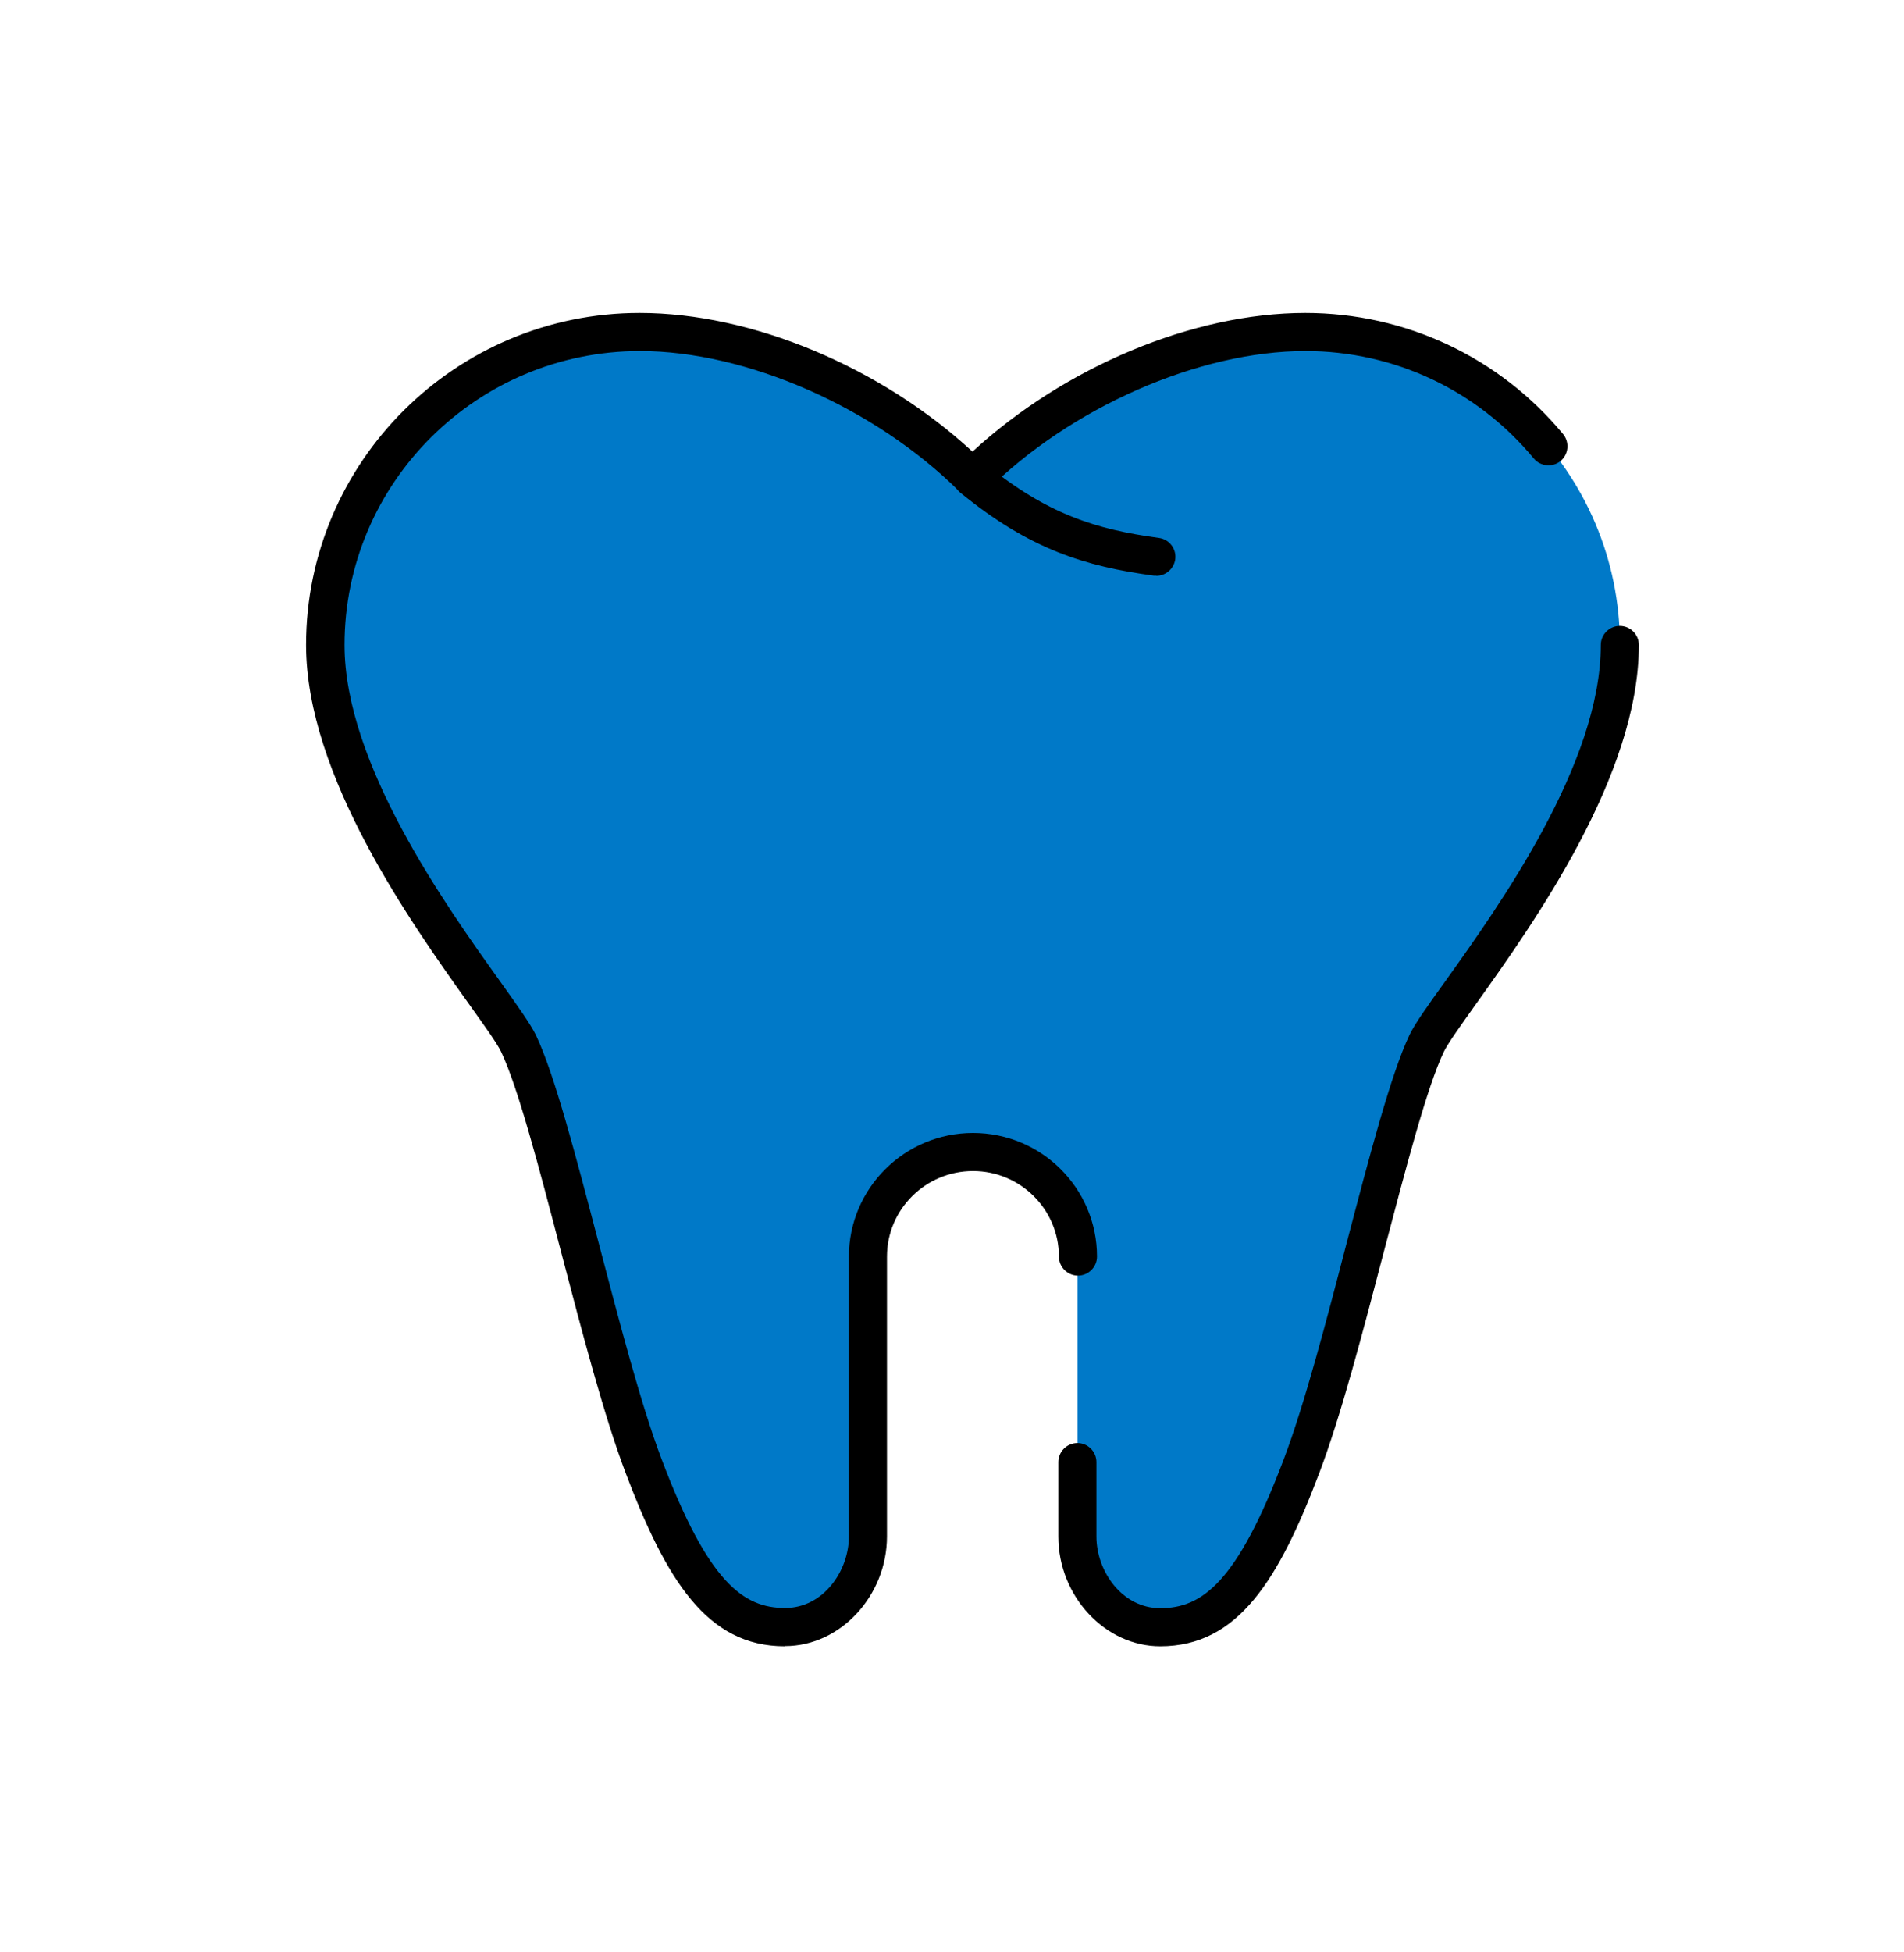 <svg width="40" height="41" viewBox="0 0 40 41" fill="none" xmlns="http://www.w3.org/2000/svg">
<path d="M27.42 6.972C25.116 6.972 22.332 8.144 20.428 10.036C18.524 8.14 15.74 6.972 13.436 6.972C9.788 6.972 6.828 9.916 6.828 13.544C6.828 16.944 10.456 21.012 10.884 21.912C11.604 23.42 12.592 28.36 13.512 30.788C14.432 33.216 15.232 34.172 16.484 34.172C17.476 34.172 18.224 33.256 18.224 32.268V26.392C18.224 25.18 19.212 24.196 20.432 24.196C21.652 24.196 22.636 25.18 22.636 26.392V32.268C22.636 33.252 23.384 34.172 24.376 34.172C25.628 34.172 26.428 33.212 27.348 30.788C28.268 28.36 29.256 23.42 29.976 21.912C30.404 21.012 34.032 16.944 34.032 13.544C34.032 9.912 31.072 6.972 27.424 6.972H27.42Z" fill="#0079C8"/>
<path d="M24.374 34.572C23.214 34.572 22.234 33.516 22.234 32.268V30.704C22.234 30.484 22.414 30.304 22.634 30.304C22.854 30.304 23.034 30.484 23.034 30.704V32.268C23.034 32.996 23.574 33.772 24.374 33.772C25.246 33.772 25.986 33.248 26.97 30.644C27.406 29.492 27.862 27.756 28.298 26.076C28.774 24.264 29.222 22.552 29.61 21.736C29.722 21.5 29.99 21.124 30.362 20.608C31.502 19.012 33.63 16.036 33.63 13.544C33.63 13.324 33.81 13.144 34.03 13.144C34.25 13.144 34.43 13.324 34.43 13.544C34.43 16.296 32.206 19.404 31.014 21.076C30.694 21.524 30.418 21.912 30.334 22.084C29.978 22.828 29.542 24.504 29.074 26.28C28.63 27.98 28.17 29.736 27.718 30.928C26.866 33.176 26.01 34.572 24.374 34.572Z" fill="black"/>
<path d="M16.486 34.572C14.85 34.572 13.994 33.176 13.142 30.928C12.69 29.736 12.23 27.98 11.786 26.284C11.322 24.508 10.882 22.832 10.526 22.084C10.442 21.908 10.166 21.524 9.846 21.076C8.654 19.404 6.43 16.296 6.43 13.544C6.43 9.7 9.574 6.572 13.438 6.572C15.794 6.572 18.498 7.704 20.43 9.484C22.362 7.708 25.062 6.572 27.422 6.572C29.526 6.572 31.498 7.5 32.838 9.116C32.978 9.288 32.954 9.54 32.786 9.68C32.618 9.82 32.362 9.796 32.222 9.628C31.038 8.196 29.29 7.372 27.426 7.372C25.186 7.372 22.49 8.556 20.718 10.32C20.562 10.476 20.31 10.476 20.154 10.32C18.378 8.556 15.682 7.372 13.446 7.372C10.022 7.372 7.238 10.14 7.238 13.544C7.238 16.036 9.362 19.012 10.506 20.608C10.874 21.124 11.142 21.5 11.258 21.736C11.646 22.548 12.094 24.264 12.57 26.076C13.01 27.752 13.462 29.488 13.898 30.64C14.882 33.244 15.622 33.768 16.494 33.768C17.294 33.768 17.834 32.992 17.834 32.264V26.388C17.834 24.956 19.002 23.792 20.442 23.792C21.882 23.792 23.046 24.956 23.046 26.388C23.046 26.608 22.866 26.788 22.646 26.788C22.426 26.788 22.246 26.608 22.246 26.388C22.246 25.4 21.438 24.592 20.442 24.592C19.446 24.592 18.634 25.396 18.634 26.388V32.264C18.634 33.512 17.654 34.568 16.494 34.568L16.486 34.572Z" fill="black"/>
<path d="M24.29 12.088C24.29 12.088 24.254 12.088 24.238 12.088C22.81 11.896 21.634 11.54 20.178 10.348C20.006 10.208 19.982 9.956 20.122 9.784C20.262 9.612 20.514 9.588 20.686 9.728C22.002 10.804 23.026 11.116 24.346 11.296C24.566 11.324 24.718 11.528 24.69 11.744C24.662 11.944 24.49 12.092 24.294 12.092L24.29 12.088Z" fill="black"/>
</svg>
